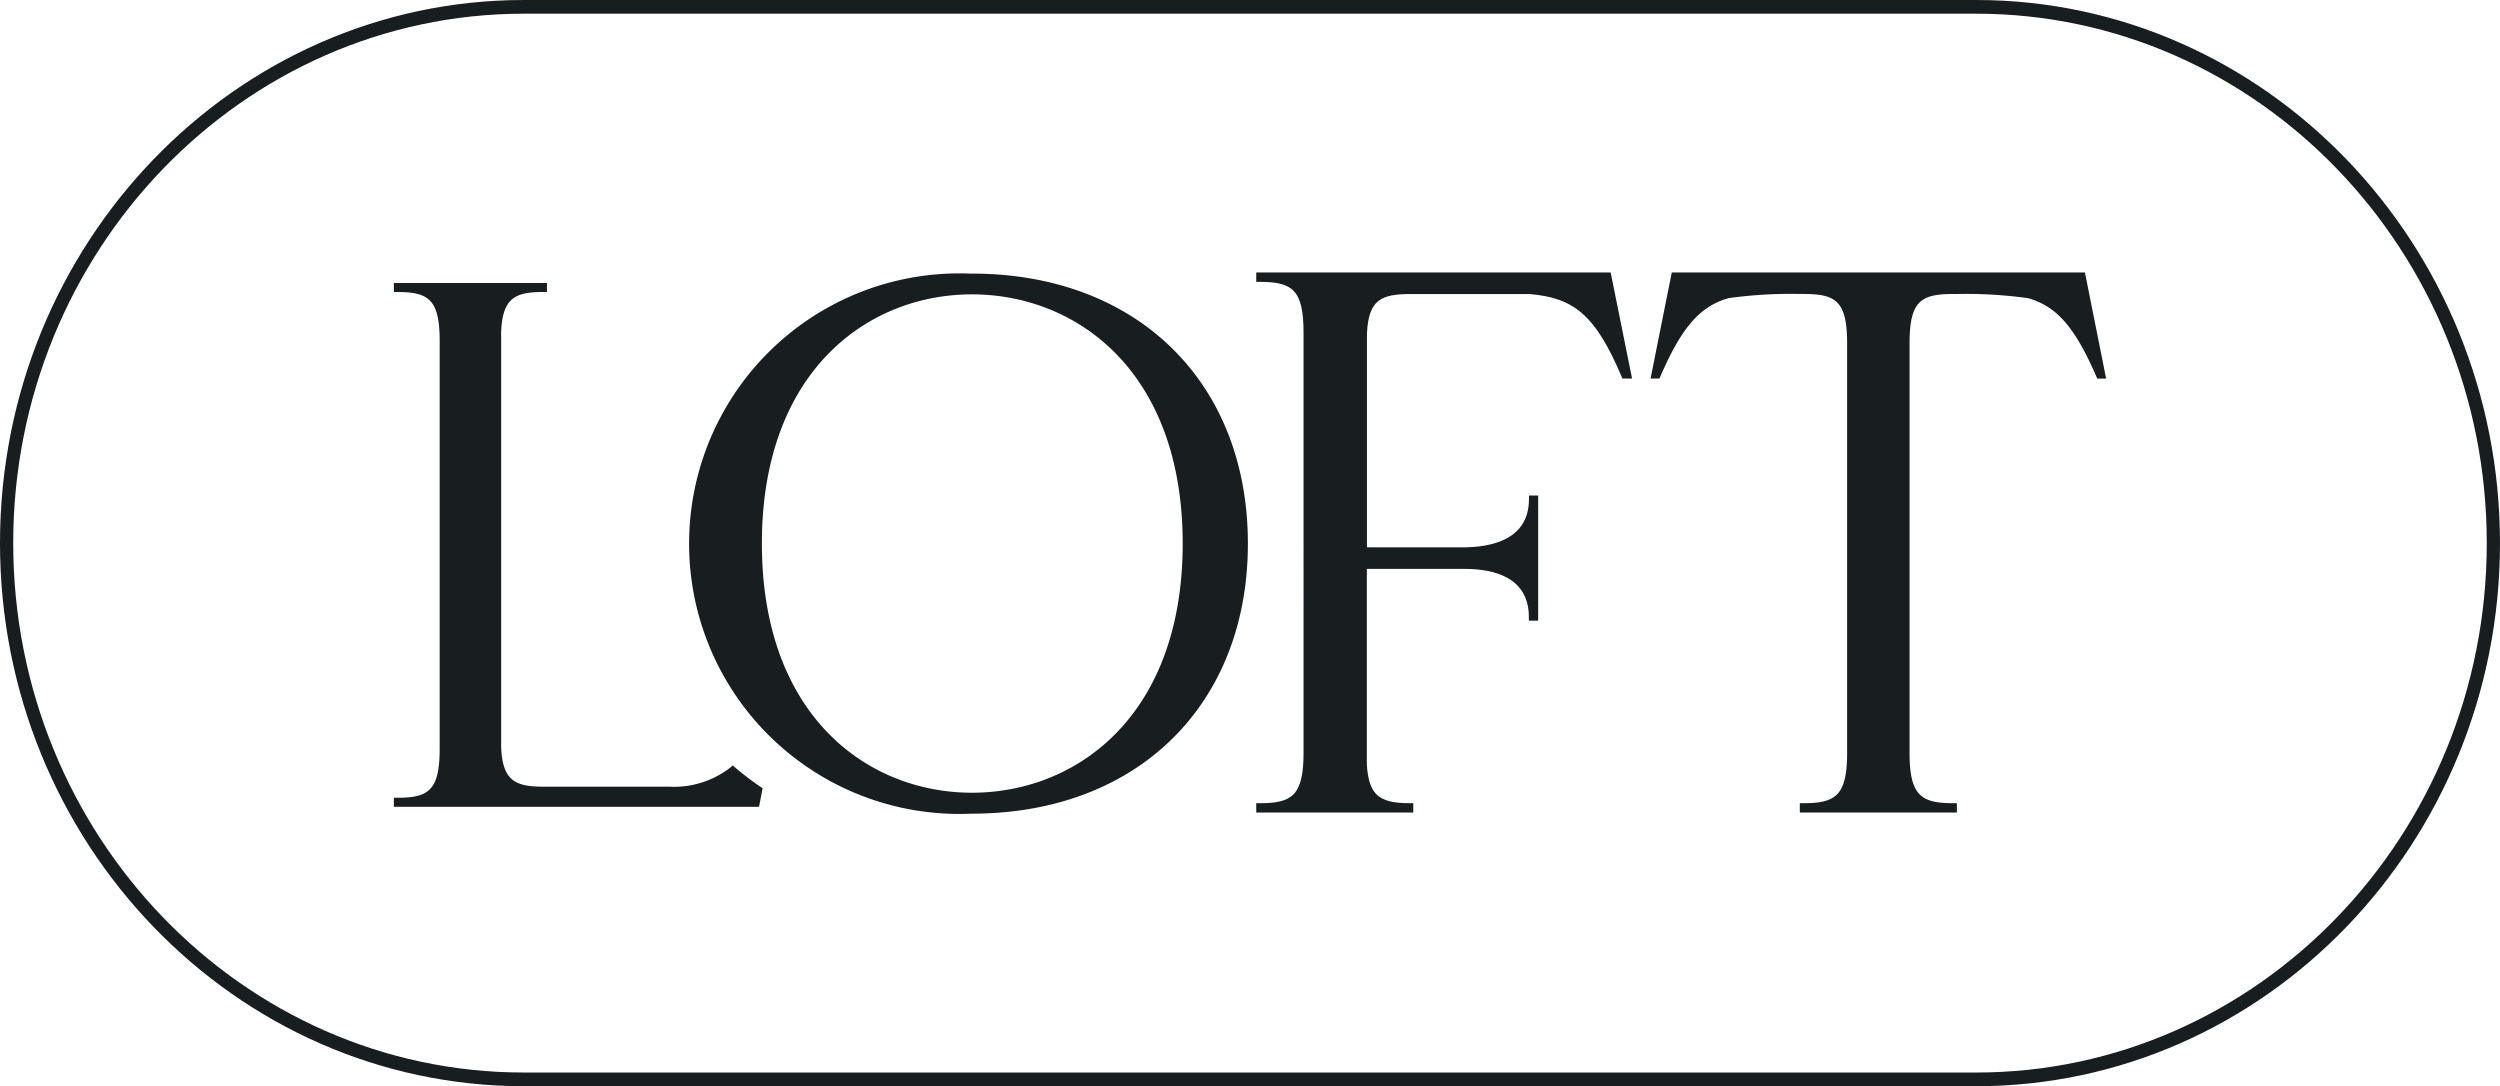 <svg xmlns="http://www.w3.org/2000/svg" xmlns:xlink="http://www.w3.org/1999/xlink" width="119.913" height="52.102" viewBox="0 0 119.913 52.102"><defs><clipPath id="a"><rect width="119.913" height="52.102" fill="#181d20"></rect></clipPath></defs><g clip-path="url(#a)"><path d="M25.126.657C11.621.657.634,12.049.634,26.051S11.621,51.444,25.126,51.444H94.786c13.505,0,24.492-11.392,24.492-25.393S108.292.657,94.786.657ZM94.786,52.1H25.126C11.271,52.1,0,40.416,0,26.051S11.271,0,25.126,0H94.786c13.855,0,25.126,11.687,25.126,26.051S108.642,52.1,94.786,52.1" fill="#181d20"></path><path d="M178.754,65.034a12.964,12.964,0,1,0,0,25.9c7.916,0,13.236-5.205,13.236-12.952s-5.319-12.952-13.236-12.952m0,24.9c-5.014,0-10.075-3.7-10.075-11.952s5.06-11.952,10.075-11.952c5.032,0,10.109,3.7,10.109,11.952s-5.077,11.952-10.109,11.952" transform="translate(-132.135 -51.907)" fill="#181d20"></path><path d="M109.956,90.474l-.107-.092-.106.092a4.4,4.4,0,0,1-2.948.926h-6.022c-1.35,0-1.964-.274-2.033-1.89V69.572c.069-1.624.683-1.9,2.033-1.9h.164V67.24H93.594v.434h.164c1.5,0,2.033.355,2.033,2.351V89.581c0,2-.533,2.351-2.033,2.351h-.164v.434H111.11l.171-.891-.09-.061a13.147,13.147,0,0,1-1.235-.94" transform="translate(-74.702 -53.667)" fill="#181d20"></path><path d="M413.049,64.75H393.232l-1.017,5.086h.426l.044-.1c1.039-2.4,1.918-3.368,3.273-3.756a21.509,21.509,0,0,1,3.416-.2h.169c1.572,0,2.1.345,2.1,2.388V87.782c0,2.058-.549,2.424-2.1,2.424h-.169v.448h7.532v-.448h-.169c-1.547,0-2.1-.366-2.1-2.424V68.17c0-2.043.523-2.388,2.1-2.388h.169a21.512,21.512,0,0,1,3.417.2c1.355.388,2.233,1.358,3.273,3.756l.044.1h.426Z" transform="translate(-313.045 -51.68)" fill="#181d20"></path><path d="M315.519,64.75h-17V65.2h.169c1.547,0,2.1.366,2.1,2.425V87.782c0,2.058-.549,2.424-2.1,2.424h-.169v.448h7.533v-.448h-.169c-1.5,0-1.961-.415-2.059-1.839v-9.4h4.689c1.406,0,3.082.4,3.082,2.314v.169h.446v-6H311.6v.169c0,1.914-1.736,2.315-3.192,2.315h-4.579V67.7c.071-1.651.676-1.916,2.1-1.916h5.71c2.079.185,3.13.949,4.4,3.951l.043.1h.463Z" transform="translate(-238.263 -51.68)" fill="#181d20"></path></g></svg>